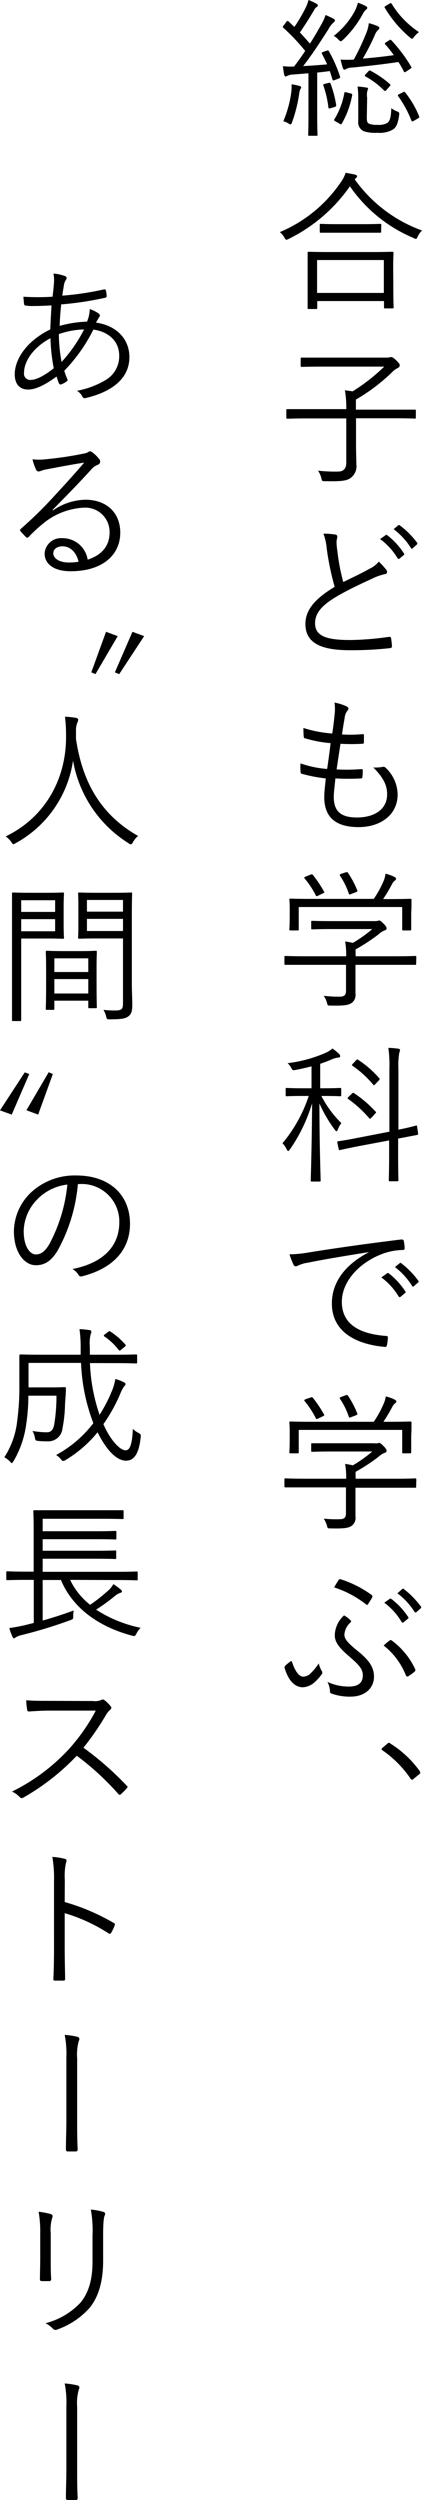 <svg xmlns="http://www.w3.org/2000/svg" viewBox="0 0 75.86 449.25"><g id="レイヤー_2" data-name="レイヤー 2"><g id="テキスト"><path d="M58.69,9.12c.3-.1.33-.1.43.08a24.75,24.75,0,0,1,2,4.54c.06.22,0,.27-.29.4l-.6.22c-.37.14-.4.14-.46-.08l-.48-1.51c-.76.11-1.51.19-2.27.27v7.23c0,2.94.06,3.81.06,3.94s0,.19-.22.19H55.61c-.18,0-.21,0-.21-.19s.05-1,.05-3.94v-7.1l-2.75.22a2.56,2.56,0,0,0-1.05.24.61.61,0,0,1-.3.11c-.14,0-.22-.14-.27-.35-.08-.41-.16-.89-.22-1.51a9.71,9.71,0,0,0,1.73.08h.27c.7-.92,1.38-1.86,2-2.81A36,36,0,0,0,50.94,5c-.16-.16-.13-.21.09-.48l.43-.57c.19-.24.24-.24.4-.11l1.06,1a28.68,28.68,0,0,0,2-3.4A6.32,6.32,0,0,0,55.45,0a10.67,10.67,0,0,1,1.41.65c.19.11.27.19.27.32s-.08.22-.22.3a1.38,1.38,0,0,0-.46.57c-.94,1.59-1.65,2.69-2.54,4,.6.62,1.19,1.3,1.81,2,.7-1.1,1.35-2.21,2-3.37a9.75,9.75,0,0,0,.81-1.78c.46.22,1,.43,1.4.67.19.11.27.19.27.33s-.08.24-.24.35a4.32,4.32,0,0,0-.92,1.21c-1.54,2.41-3,4.65-4.54,6.62,1.38-.06,2.78-.17,4.3-.3-.27-.65-.6-1.27-.92-1.89-.08-.16-.08-.22.21-.35ZM54,16a3.6,3.6,0,0,0-.24,1,25.88,25.88,0,0,1-1.27,5c-.08.24-.16.35-.27.35a.71.71,0,0,1-.35-.16,3.45,3.45,0,0,0-.94-.4,20.18,20.18,0,0,0,1.4-5,8.67,8.67,0,0,0,.08-1.64,9.56,9.56,0,0,1,1.35.27c.27.08.38.16.38.27A.6.6,0,0,1,54,16Zm5-1.08c.29-.08.32-.08.43.13a20,20,0,0,1,1,3.81c0,.21,0,.27-.32.38l-.62.19c-.38.1-.44.08-.46-.17a18.27,18.27,0,0,0-.89-3.86c-.09-.19-.06-.24.27-.35ZM65.74,1.78a2.61,2.61,0,0,0-.54.76,18.57,18.57,0,0,1-3.57,4.64c-.19.16-.29.24-.37.24s-.25-.11-.44-.32A2.8,2.8,0,0,0,60,6.45a14.38,14.38,0,0,0,3.67-4.26,7.27,7.27,0,0,0,.67-1.7,7.79,7.79,0,0,1,1.38.59c.22.11.3.19.3.32S65.93,1.65,65.74,1.78ZM63,16.79c.33.08.35.13.3.35a16.11,16.11,0,0,1-1.84,5.05c-.1.19-.18.19-.48,0l-.62-.35c-.35-.21-.35-.24-.27-.37a13.76,13.76,0,0,0,1.81-4.73c0-.21.08-.21.43-.13Zm6.94-9.53c.22-.16.27-.16.43,0A27.08,27.08,0,0,1,73.92,12c.1.17.08.19-.19.38l-.65.43a.82.82,0,0,1-.33.17c-.08,0-.13-.08-.18-.19a17.44,17.44,0,0,0-.95-1.65c-2.48.38-5.24.7-8.31,1a2.31,2.31,0,0,0-1.06.24.57.57,0,0,1-.35.14c-.1,0-.19-.08-.27-.3a14.69,14.69,0,0,1-.4-1.51,20.74,20.74,0,0,0,2.37,0A44.53,44.53,0,0,0,65.82,6a6.5,6.5,0,0,0,.48-1.84,11,11,0,0,1,1.54.52c.19.08.35.19.35.37s-.08.22-.24.36a2,2,0,0,0-.51.75,40.78,40.78,0,0,1-2.22,4.37c2.14-.18,3.84-.37,5.59-.62-.51-.67-1-1.32-1.54-1.91-.13-.17-.13-.22.14-.41Zm-4,13.9c0,.62.08.95.43,1.08a3.67,3.67,0,0,0,1.52.19,3,3,0,0,0,1.75-.35c.49-.35.65-1.16.7-2.64a4,4,0,0,0,1,.56c.43.19.46.22.41.7-.22,1.6-.57,2.27-1.19,2.62a4.83,4.83,0,0,1-2.7.54,6.86,6.86,0,0,1-2.46-.27,1.76,1.76,0,0,1-1-1.81V17.46a12.52,12.52,0,0,0-.13-1.91,14.89,14.89,0,0,1,1.62.19c.18,0,.27.1.27.21s-.06.19-.11.33A3.28,3.28,0,0,0,66,17.57Zm3.54-5c-.24.24-.3.24-.46.08a14.29,14.29,0,0,0-3.29-2.48c-.19-.11-.22-.16,0-.43l.44-.46c.18-.22.27-.24.43-.16a17.55,17.55,0,0,1,3.45,2.37c.19.19.19.22,0,.43ZM70,.67c.24-.16.29-.16.4,0a16.32,16.32,0,0,0,4.91,5.1,4.54,4.54,0,0,0-.86.84c-.16.24-.27.35-.38.35s-.22-.08-.4-.24a21.16,21.16,0,0,1-4.48-5.29c-.11-.16-.09-.22.21-.41Zm2.4,15.93c.27-.13.32-.13.43,0a17.21,17.21,0,0,1,2.51,4.29c.08.19.05.25-.24.41l-.65.38c-.33.18-.41.18-.49,0a19.56,19.56,0,0,0-2.37-4.38c-.11-.16-.11-.24.21-.4Z"/><path d="M63.77,32.24a25.48,25.48,0,0,0,12.09,9.18,3.77,3.77,0,0,0-.76,1.07c-.13.3-.21.44-.35.44a1,1,0,0,1-.43-.17A26.25,26.25,0,0,1,62.9,33.48a29.06,29.06,0,0,1-11,9.45,1.41,1.41,0,0,1-.41.16c-.13,0-.19-.11-.35-.38a3.61,3.61,0,0,0-.84-1,24.9,24.9,0,0,0,11.07-9.12,5.91,5.91,0,0,0,.76-1.54c.64.11,1.21.21,1.67.32.27.08.38.16.38.3s-.06.21-.19.32ZM70.7,50.57c0,3.88.06,4.5.06,4.64s0,.21-.25.21H69.25c-.19,0-.22,0-.22-.21V54.1h-12v1.24c0,.17,0,.19-.22.19h-1.3c-.19,0-.21,0-.21-.19s0-.78,0-4.69V48.46c0-2.21,0-2.89,0-3s0-.22.21-.22,1.08.05,3.73.05h7.56c2.64,0,3.56-.05,3.69-.05s.25,0,.25.22-.06.81-.06,2.64ZM69,46.73h-12v5.91H69Zm-.49-5.13c0,.19,0,.22-.21.22s-.89,0-3.16,0H60.85c-2.27,0-3,0-3.16,0s-.21,0-.21-.22V40.44c0-.19,0-.21.21-.21s.89.05,3.16.05h4.32c2.27,0,3-.05,3.16-.05s.21,0,.21.21Z"/><path d="M74.75,75c0,.19,0,.22-.21.22s-1-.06-3.57-.06H64v4.43c0,2,.06,3.08.06,3.83a2.61,2.61,0,0,1-.92,2.38c-.76.7-2.22.7-4.7.67-.54,0-.54,0-.67-.54a4.27,4.27,0,0,0-.6-1.35,28.37,28.37,0,0,0,3.59.16c.95,0,1.49-.48,1.49-1.64V75.19h-7c-2.56,0-3.43.06-3.56.06s-.22,0-.22-.22v-1.3c0-.18,0-.21.22-.21s1,0,3.56,0h7A18.39,18.39,0,0,0,62,70.14c.46.06,1,.11,1.38.19a33.76,33.76,0,0,0,5.69-4.45h-11c-2.73,0-3.65.05-3.81.05s-.21,0-.21-.21V64.48c0-.19,0-.22.21-.22s1.08,0,3.81,0H69.62a1.37,1.37,0,0,0,.49-.08.67.67,0,0,1,.27,0c.13,0,.32.08.76.49.59.56.72.75.72,1a.59.59,0,0,1-.35.46,3.06,3.06,0,0,0-.94.67,33.35,33.35,0,0,1-6.59,5v1.81h7c2.57,0,3.43,0,3.57,0s.21,0,.21.21Z"/><path d="M60.31,96.06a.39.39,0,0,1,.33.35c0,.27-.14.51-.14,1,0,.59.08,1.13.16,1.72a36.45,36.45,0,0,0,1.05,5.46c1.6-.79,3.22-1.54,4.81-2.43a4.57,4.57,0,0,0,1.57-1.24,11.55,11.55,0,0,1,1.37,1.51c.22.32.16.7-.32.75a10.24,10.24,0,0,0-2.38.87c-2,.91-4.29,2-6.12,3.07-2.73,1.6-4,3-4,4.89,0,2.4,2.27,3,6.34,3a51.91,51.91,0,0,0,6.94-.57c.24,0,.32,0,.38.24a12.93,12.93,0,0,1,.16,1.41c0,.24-.08.35-.38.38a60.74,60.74,0,0,1-7.18.37c-4.67,0-8-1-8-4.72,0-2.59,1.83-4.59,5.26-6.67a48.34,48.34,0,0,1-1.43-6.91,9.72,9.72,0,0,0-.59-2.64A13.09,13.09,0,0,1,60.31,96.06Zm9,.11a.2.2,0,0,1,.29,0,12.88,12.88,0,0,1,3,3.26.2.2,0,0,1,0,.3l-.78.65a.22.22,0,0,1-.35-.06,11.67,11.67,0,0,0-3.14-3.45Zm2.26-1.76c.11-.08.19-.1.3,0A15.13,15.13,0,0,1,75,97.55c.08.13,0,.21-.08.32l-.73.65c-.11.11-.22.11-.33-.06a12.78,12.78,0,0,0-3.1-3.37Z"/><path d="M60,143.2c0,2.76,1.46,3.7,4.19,3.7,2.91,0,5.4-1.32,5.4-4.16,0-1.43-.46-2.8-2.49-4.83a6.64,6.64,0,0,0,1.68-.1.52.52,0,0,1,.46.08,6.72,6.72,0,0,1,2.24,4.88c0,3.65-3.08,5.86-7,5.86-4.22,0-6.19-1.84-6.19-5.4,0-1,.17-2.21.27-3.35a26.8,26.8,0,0,1-4.29-.83c-.13,0-.21-.11-.24-.35a8.58,8.58,0,0,1,0-1.52,18.69,18.69,0,0,0,4.78,1c.24-1.67.46-3.24.62-4.64a21.78,21.78,0,0,1-4.59-.87c-.19,0-.21-.08-.24-.35s-.06-1-.06-1.51a22,22,0,0,0,5.19,1c.21-1.45.29-2.1.4-3.26a8.07,8.07,0,0,0,0-2.3,9.2,9.2,0,0,1,2.1.65c.25.11.41.27.41.43a.6.6,0,0,1-.19.38,2.38,2.38,0,0,0-.49,1.27c-.18,1.05-.32,1.84-.48,3a25.17,25.17,0,0,0,3.78-.06c.11,0,.16.06.16.22,0,.41,0,.86,0,1.24,0,.22-.1.27-.27.27-1.27.08-2.78.08-3.94,0-.21,1.32-.46,3-.7,4.61a31.72,31.72,0,0,0,4.37-.05c.25,0,.33,0,.33.19s0,.86-.06,1.19-.1.29-.24.29a41.68,41.68,0,0,1-4.62,0C60.18,141.07,60,142.37,60,143.2Z"/><path d="M74.81,173.17c0,.19,0,.21-.22.21s-1,0-3.51,0H63.9v2.81c0,.56,0,1.67,0,2.32a1.79,1.79,0,0,1-.73,1.75c-.57.35-1.24.49-3.75.44-.52,0-.52,0-.65-.52a4.68,4.68,0,0,0-.57-1.24,22.19,22.19,0,0,0,2.81.16c.78,0,1.19-.19,1.19-1.05v-4.67H54.86c-2.54,0-3.38,0-3.51,0s-.22,0-.22-.21V172c0-.19,0-.22.22-.22s1,.06,3.51.06h7.37a14.08,14.08,0,0,0-.19-2.67,13.53,13.53,0,0,1,1.38.27,23.26,23.26,0,0,0,3.5-2.49H59.66c-2.53,0-3.37.06-3.51.06s-.21,0-.21-.22v-1.11c0-.18,0-.21.21-.21s1,.05,3.51.05h7.56a2.59,2.59,0,0,0,.7-.05.76.76,0,0,1,.27-.06c.16,0,.33.14.76.57s.54.65.54.84a.35.35,0,0,1-.27.35,3,3,0,0,0-1.13.7,34.19,34.19,0,0,1-4.16,2.73,7,7,0,0,0,0,.91v.33h7.18c2.54,0,3.38-.06,3.51-.06s.22,0,.22.22Zm-.89-9.07c0,2.4,0,2.75,0,2.89s0,.21-.24.21H72.51c-.19,0-.21,0-.21-.21v-4H53.7v4c0,.19,0,.21-.22.21H52.24c-.19,0-.22,0-.22-.21s.06-.52.06-2.89v-.95c0-.91-.06-1.32-.06-1.48s0-.19.22-.19,1.11.05,3.73.05H67.19A18.67,18.67,0,0,0,69,158.21,5.08,5.08,0,0,0,69.3,157a7.36,7.36,0,0,1,1.59.57c.22.11.3.21.3.35a.34.34,0,0,1-.19.3,1.82,1.82,0,0,0-.51.62,28.1,28.1,0,0,1-1.62,2.72H70c2.65,0,3.59-.05,3.73-.05s.24,0,.24.19,0,.57,0,1.32Zm-18.2-6.89c.3-.13.38-.13.52,0a21.29,21.29,0,0,1,2,3c.11.18.08.18-.24.35l-.73.35a1.19,1.19,0,0,1-.35.13c-.08,0-.11,0-.17-.19a16.06,16.06,0,0,0-2-3c-.1-.13-.08-.21.25-.35Zm6.37-.43c.27-.1.35-.1.46.06A17.32,17.32,0,0,1,64.23,160c.08.19,0,.19-.3.35l-.73.27c-.38.17-.43.17-.51-.08a13.28,13.28,0,0,0-1.57-3.18c-.13-.19,0-.25.24-.35Z"/><path d="M57.77,196.94a19.17,19.17,0,0,0,3.59,4.88,4.48,4.48,0,0,0-.62,1.14c-.08.21-.16.32-.24.32s-.19-.08-.3-.24a24.89,24.89,0,0,1-2.78-4.75c0,7.28.22,13.41.22,13.82,0,.18,0,.21-.22.21H56.07c-.19,0-.21,0-.21-.21,0-.41.21-6.75.24-13.85a29.09,29.09,0,0,1-4,8.31c-.11.16-.21.27-.29.27s-.17-.11-.27-.3a4.29,4.29,0,0,0-.76-1.1,25.94,25.94,0,0,0,4.72-8.5h-.75c-2.32,0-3.05.05-3.21.05s-.19,0-.19-.22v-1.05c0-.19,0-.22.19-.22s.89.06,3.21.06H56v-3.94c-.81.21-1.73.43-2.87.65-.54.08-.54.08-.78-.38a3.2,3.2,0,0,0-.65-.84,24.07,24.07,0,0,0,6.83-1.86,4.35,4.35,0,0,0,1.22-.78,8.7,8.7,0,0,1,1.16.94.6.6,0,0,1,.24.46c0,.16-.13.22-.43.24a4.31,4.31,0,0,0-1.16.35c-.7.3-1.32.54-2,.76v4.4h.35c2.35,0,3.05-.06,3.21-.06s.22,0,.22.22v1.05c0,.19,0,.22-.22.22s-.86-.05-3.21-.05Zm17.39,6.77c0,.16,0,.19-.19.24l-3.4.65v2.78c0,3.16.05,4.54.05,4.67s0,.22-.21.22h-1.3c-.19,0-.22,0-.22-.22s.06-1.48.06-4.64v-2.48l-5.32,1c-2.51.49-3.32.7-3.51.73s-.22,0-.24-.19l-.24-1.16c0-.19,0-.22.18-.24s1-.11,3.57-.62L70,203.36V192a21.74,21.74,0,0,0-.19-3.7,14.11,14.11,0,0,1,1.75.14c.19,0,.35.13.35.24a1.44,1.44,0,0,1-.13.48,12.76,12.76,0,0,0-.16,2.79V203c2.18-.44,2.94-.68,3.13-.73s.21,0,.24.21Zm-11.91-7.18c.19-.19.25-.19.41-.08a21.27,21.27,0,0,1,3.83,3.27c.19.18.11.24-.08.43l-.59.65c-.27.27-.3.29-.46.13a20.57,20.57,0,0,0-3.75-3.43c-.17-.11-.17-.19.08-.43Zm.76-6c.19-.19.22-.19.38-.08a18.27,18.27,0,0,1,3.75,3.26c.13.14.16.19,0,.41l-.63.65c-.29.29-.29.32-.43.13a18.32,18.32,0,0,0-3.7-3.37c-.16-.11-.16-.16.11-.44Z"/><path d="M66.3,225c-4,.65-7.55,1.21-11,1.91a5.77,5.77,0,0,0-1.61.46,1.58,1.58,0,0,1-.52.19.48.48,0,0,1-.38-.24,14.55,14.55,0,0,1-.75-1.92,21.48,21.48,0,0,0,3.35-.32c4-.65,9.5-1.46,16.73-2.35.27,0,.41.05.46.22a7.77,7.77,0,0,1,.16,1.35c0,.24-.08.29-.35.32a11.05,11.05,0,0,0-3.94.81c-3.94,1.57-7,4.89-7,8.5,0,4.48,3.91,5.81,7.85,6.13.35,0,.43.08.43.3a8.23,8.23,0,0,1-.16,1.29c-.05.3-.13.41-.43.38-4.56-.4-9.48-2.35-9.48-7.8,0-3.81,2.35-6.94,6.59-9.18Zm3.3,3.8a.22.22,0,0,1,.27,0,13.28,13.28,0,0,1,3,3.27.19.19,0,0,1-.06.29l-.78.65a.22.22,0,0,1-.35,0,11.8,11.8,0,0,0-3.13-3.46ZM71.84,227c.11-.08.19-.11.29,0a15.63,15.63,0,0,1,3.08,3.16c.08.14.06.22-.08.32l-.73.65c-.11.11-.21.11-.32-.05A13,13,0,0,0,71,227.69Z"/><path d="M74.81,267.13c0,.19,0,.21-.22.21s-1,0-3.51,0H63.9v2.81c0,.56,0,1.67,0,2.32a1.79,1.79,0,0,1-.73,1.75c-.57.35-1.24.49-3.75.43-.52,0-.52,0-.65-.51a4.68,4.68,0,0,0-.57-1.24A22.19,22.19,0,0,0,61,273c.78,0,1.19-.19,1.19-1.05v-4.67H54.86c-2.54,0-3.38,0-3.51,0s-.22,0-.22-.21v-1.19c0-.19,0-.22.22-.22s1,.06,3.51.06h7.37a14.08,14.08,0,0,0-.19-2.67,13.53,13.53,0,0,1,1.38.27,23.26,23.26,0,0,0,3.5-2.49H59.66c-2.53,0-3.37.06-3.51.06s-.21,0-.21-.22v-1.11c0-.18,0-.21.21-.21s1,0,3.51,0h7.56a2.59,2.59,0,0,0,.7,0,.76.76,0,0,1,.27-.06c.16,0,.33.14.76.57s.54.65.54.84a.35.35,0,0,1-.27.35,3,3,0,0,0-1.13.7,34.19,34.19,0,0,1-4.16,2.73,7,7,0,0,0,0,.91v.33h7.18c2.54,0,3.38-.06,3.51-.06s.22,0,.22.22Zm-.89-9.07c0,2.4,0,2.75,0,2.89s0,.21-.24.21H72.51c-.19,0-.21,0-.21-.21v-4H53.7v4c0,.19,0,.21-.22.21H52.24c-.19,0-.22,0-.22-.21s.06-.52.06-2.89v-.95c0-.91-.06-1.32-.06-1.48s0-.19.22-.19,1.11.05,3.73.05H67.19A18.67,18.67,0,0,0,69,252.17a5.08,5.08,0,0,0,.35-1.24,7.36,7.36,0,0,1,1.59.57c.22.11.3.21.3.35a.34.34,0,0,1-.19.3,1.82,1.82,0,0,0-.51.62,28.1,28.1,0,0,1-1.62,2.72H70c2.65,0,3.59-.05,3.73-.05s.24,0,.24.19,0,.57,0,1.32Zm-18.2-6.89c.3-.13.38-.13.52,0a21.29,21.29,0,0,1,2,3c.11.18.08.18-.24.35l-.73.35a1.19,1.19,0,0,1-.35.13c-.08,0-.11-.05-.17-.19a16.06,16.06,0,0,0-2-3.05c-.1-.13-.08-.21.25-.35Zm6.37-.43c.27-.1.35-.1.46.06A17.32,17.32,0,0,1,64.23,254c.08.19,0,.19-.3.35l-.73.27c-.38.17-.43.17-.51-.08a13.28,13.28,0,0,0-1.57-3.18c-.13-.19,0-.25.24-.35Z"/><path d="M57.83,300.26a.53.53,0,0,1,.11.27.49.49,0,0,1-.14.38,8.32,8.32,0,0,1-1.43,1.54,3.42,3.42,0,0,1-1.92.75c-1.13,0-2.48-.75-3.29-3.48,0-.19,0-.24.05-.32a6.93,6.93,0,0,1,1-.84.17.17,0,0,1,.29.11c.68,2.05,1.46,2.62,2,2.62a1.94,1.94,0,0,0,1.16-.43,10.18,10.18,0,0,0,1.64-1.95A5.12,5.12,0,0,0,57.83,300.26Zm4.91,2.81c1.57,0,2.48-.62,2.48-2,0-1.16-.64-1.86-2.61-3.56s-2.43-2.64-2.43-3.7a5,5,0,0,1,1.67-3.53,4.86,4.86,0,0,1,1.19.92c.11.1.08.21,0,.32a3.22,3.22,0,0,0-1.13,2.21c0,.73.51,1.43,2.32,2.89,2.13,1.7,3,3,3,4.67,0,2.08-1.65,3.59-4.19,3.59a9.58,9.58,0,0,1-3.42-.54c-.25-.08-.3-.19-.3-.35a3.91,3.91,0,0,0-.46-1.75A9.25,9.25,0,0,0,62.74,303.07ZM60.9,283.9a.3.3,0,0,1,.38-.1,19.53,19.53,0,0,1,5.51,2.8.32.32,0,0,1,.11.44c-.11.27-.52.86-.7,1.16s-.25.21-.46.05a18.73,18.73,0,0,0-5.67-3C60.34,284.77,60.64,284.25,60.9,283.9Zm9.16,10.88c.16-.08.24-.11.35,0a13.48,13.48,0,0,1,4.21,5.13.37.37,0,0,1-.11.49,7.84,7.84,0,0,1-1.16.84c-.16.08-.3,0-.38-.17a12.83,12.83,0,0,0-4-5.37C69.3,295.38,69.73,295,70.06,294.78Zm0-7.47a.2.2,0,0,1,.27,0,13.09,13.09,0,0,1,3.05,3.27.2.2,0,0,1-.05.3l-.78.64a.22.22,0,0,1-.35-.05A11.84,11.84,0,0,0,69.08,288Zm2.24-1.76c.11-.08.19-.11.3,0a15.9,15.9,0,0,1,3.08,3.16c.08.14,0,.22-.08.33l-.73.64c-.11.11-.22.11-.33,0a12.63,12.63,0,0,0-3.1-3.37Z"/><path d="M69.62,313.34a.49.49,0,0,1,.3-.17c.08,0,.16.06.3.17a18.78,18.78,0,0,1,5.18,4.85.62.62,0,0,1,.14.33c0,.11,0,.19-.19.32l-1,.81c-.13.11-.21.16-.27.16s-.18,0-.29-.21a19.59,19.59,0,0,0-5-5.05c-.13-.08-.19-.13-.19-.19s0-.13.14-.27Z"/><path d="M11.71,49.62c.17.09.27.19.27.33a.59.59,0,0,1-.16.38,2.51,2.51,0,0,0-.35,1.08c-.11.59-.19,1.1-.27,1.72A52.77,52.77,0,0,0,18.71,52c.19,0,.27,0,.32.19a4.34,4.34,0,0,1,.14,1,.3.3,0,0,1-.3.32A56.52,56.52,0,0,1,11,54.7c-.14,1.43-.24,2.56-.27,3.86a20.25,20.25,0,0,1,4.91-.76,6,6,0,0,0,.49-2.26,6.07,6.07,0,0,1,1.51.73c.21.16.32.29.32.43s-.19.35-.29.54-.27.46-.41.73c3.86.56,6,3.1,6,6.2,0,4.24-3.78,6.4-7.83,7.35a.48.48,0,0,1-.64-.3,2.71,2.71,0,0,0-.95-1,15.4,15.4,0,0,0,5.26-2,4.94,4.94,0,0,0,2.33-4.29c0-2.89-2.27-4.4-4.65-4.7a29.4,29.4,0,0,1-5.23,7.4,15.1,15.1,0,0,0,.56,1.51c.08.19.06.27-.13.41a5,5,0,0,1-1,.54c-.16,0-.27,0-.35-.14a10.1,10.1,0,0,1-.46-1.29C8,69.25,6.34,70,5.07,70c-1.78,0-2.42-1.27-2.42-2.75,0-2.76,2.24-6.05,6.39-8.05.06-1.53.14-3,.22-4.32-1.54.09-2.59.11-3.32.11a6.46,6.46,0,0,1-1.27-.08c-.24,0-.32-.08-.35-.35s-.08-.76-.11-1.24a43.37,43.37,0,0,0,5.24,0c.11-.95.19-1.65.24-2.35a6.2,6.2,0,0,0-.08-1.81A7.34,7.34,0,0,1,11.71,49.62ZM4.32,67a1.11,1.11,0,0,0,1.19,1.27c.94,0,2.37-.67,4.15-2.1a33.81,33.81,0,0,1-.59-5.4C5.86,62.5,4.32,65,4.32,67Zm10.82-7.8a14.53,14.53,0,0,0-4.56.84,28.13,28.13,0,0,0,.49,5A26.25,26.25,0,0,0,15.14,59.15Z"/><path d="M9.53,91.72a10.52,10.52,0,0,1,5.8-1.92c3.89,0,6.29,2.4,6.29,5.91,0,4-3.18,6.94-8.91,6.94-3.24,0-4.69-1.46-4.69-3.19a2.94,2.94,0,0,1,3.16-2.75,4.56,4.56,0,0,1,4.58,3.86c2.33-.76,3.94-2.27,3.94-4.91A4.37,4.37,0,0,0,15,91.23a12.46,12.46,0,0,0-7.43,3,25.67,25.67,0,0,0-2.37,2.21c-.22.22-.35.25-.54.06a12.54,12.54,0,0,1-1-1.08c-.11-.14-.08-.25.11-.41a74.91,74.91,0,0,0,6.1-6c1.56-1.7,3.18-3.43,5.26-5.88-2.24.35-4.35.75-6.75,1.21a4.58,4.58,0,0,0-.94.25,1.63,1.63,0,0,1-.52.13.48.48,0,0,1-.43-.32,9,9,0,0,1-.65-1.87,10.06,10.06,0,0,0,2.38,0c2.13-.21,4.35-.51,6.72-1a2.92,2.92,0,0,0,.84-.24.85.85,0,0,1,.38-.19.79.79,0,0,1,.48.21,6.61,6.61,0,0,1,1.16,1.14A.69.69,0,0,1,18,83a.56.56,0,0,1-.4.51,3,3,0,0,0-1.27.94C14,87,12.15,88.88,9.45,91.63Zm1.7,6.45c-.86,0-1.65.43-1.65,1.27s1,1.64,2.78,1.64a10.58,10.58,0,0,0,1.76-.13C13.77,99.41,12.77,98.17,11.23,98.17Z"/><path d="M16.41,120.82l2.65-7.29,2.1.78-4,6.83Zm4.24,0,3.16-7.29,2.1.78-4.48,6.83Z"/><path d="M23.89,151.36c-.16.26-.24.37-.35.37a.71.71,0,0,1-.41-.19,21.93,21.93,0,0,1-10-14.87A20.25,20.25,0,0,1,2.81,151.52c-.19.1-.3.19-.41.19s-.19-.14-.38-.41a4.12,4.12,0,0,0-1-1c7.23-3.48,11-10.55,10.85-18.3a25.66,25.66,0,0,0-.19-3.21,14.38,14.38,0,0,1,2,.21c.22.06.38.16.38.33a1.3,1.3,0,0,1-.16.54,3.82,3.82,0,0,0-.24,1.51c0,.48,0,.94,0,1.4,1.08,7.26,4.1,13.44,11.17,17.44A3.75,3.75,0,0,0,23.89,151.36Z"/><path d="M11.44,166c0,1.68.06,2.35.06,2.49s0,.21-.22.21-.81-.05-2.7-.05H3.81v9c0,3.86,0,5.45,0,5.62s0,.21-.22.21H2.38c-.19,0-.22,0-.22-.21s0-1.76,0-5.62V166.26c0-3.86,0-5.5,0-5.66s0-.22.22-.22,1.05.05,3.05.05H8.58c1.89,0,2.57-.05,2.7-.05s.22,0,.22.22-.06.83-.06,2.48Zm-1.53-4.23H3.81v2.1h6.1Zm0,3.4H3.81v2.18h6.1Zm7.45,11.12c0,3.88.05,4.53.05,4.67s0,.21-.22.21h-1.1c-.19,0-.22,0-.22-.21v-1.14H9.77v1.41c0,.21,0,.24-.21.24H8.45c-.19,0-.22,0-.22-.24s.06-.79.06-4.75V174.2c0-2.27-.06-3-.06-3.13s0-.22.22-.22.78.06,2.81.06h3.13c2,0,2.64-.06,2.8-.06s.22,0,.22.22-.05.83-.05,2.72Zm-1.49-4.08H9.77v2.46h6.1Zm0,3.73H9.77v2.59h6.1Zm7.83.78c0,1.43.08,2.83.08,3.86,0,1.19-.19,1.65-.7,2.05s-1.22.54-3.38.54c-.48,0-.48,0-.62-.51a4.1,4.1,0,0,0-.48-1.19,17.42,17.42,0,0,0,2.08.11c1.18,0,1.43-.22,1.43-1.3V168.64H17.19c-2.1,0-2.78.05-2.91.05s-.24,0-.24-.21.05-.65.05-2.32v-3.24c0-1.65-.05-2.16-.05-2.32s0-.22.24-.22.81.05,2.91.05h3.43c2.08,0,2.78-.05,2.92-.05s.21,0,.21.22-.05,1.24-.05,3.86Zm-1.59-15H15.63v2.1h6.48Zm0,3.4H15.63v2.18h6.48Z"/><path d="M5.26,193l-3.15,7.29L0,199.53l4.45-6.83Zm4.24,0-2.64,7.29-2.11-.78,4-6.83Z"/><path d="M14,212.78a30,30,0,0,1-3.56,11.8c-1.16,2-2.38,2.78-4,2.78-2,0-3.94-2.21-3.94-6.13a9.79,9.79,0,0,1,3.13-7,11.53,11.53,0,0,1,8.1-3c6,0,9.64,3.53,9.64,8.69,0,4.4-2.73,7.93-8.59,9.42a.53.53,0,0,1-.7-.3,3.16,3.16,0,0,0-1.05-1c5.34-1.05,8.42-3.94,8.42-8.45a6.76,6.76,0,0,0-7-6.83Zm-7.15,2.6a8.35,8.35,0,0,0-2.59,5.83c0,2.94,1.21,4.21,2.18,4.21s1.73-.6,2.51-2a28.62,28.62,0,0,0,3.16-10.56A9.06,9.06,0,0,0,6.83,215.38Z"/><path d="M16.17,244.94a32,32,0,0,0,1.73,9.29,25.48,25.48,0,0,0,2.1-4,9.73,9.73,0,0,0,.73-2.43,7.64,7.64,0,0,1,1.51.57c.22.1.33.21.33.35s-.19.35-.33.51a7.14,7.14,0,0,0-.65,1.3,30.26,30.26,0,0,1-3,5.39c1.29,2.95,3,4.7,4,4.7.72,0,1.18-1,1.29-3.86a4,4,0,0,0,.95.7c.48.27.51.3.46.81-.3,2.92-1.17,4.21-2.62,4.21-1.73,0-3.54-1.91-5.13-5.1a22,22,0,0,1-5.78,5,1,1,0,0,1-.4.16c-.14,0-.25-.11-.46-.38a3.73,3.73,0,0,0-.81-.7,21,21,0,0,0,6.69-5.72,33.79,33.79,0,0,1-2.21-10.83H5.13v4.4H9.29c1.7,0,2.18-.05,2.32-.05s.24.05.24.24c0,.94-.11,1.86-.16,2.81a24.64,24.64,0,0,1-.46,4.37A2.56,2.56,0,0,1,8.5,259a12.75,12.75,0,0,1-1.7-.08c-.43-.05-.43-.08-.54-.64a3.27,3.27,0,0,0-.43-1.14,15.55,15.55,0,0,0,2.48.24c.68,0,1.19-.18,1.43-1.37a31.37,31.37,0,0,0,.41-5.21H5.1a34.18,34.18,0,0,1-.38,5.07,17.63,17.63,0,0,1-2.29,6.7c-.14.21-.22.35-.3.35s-.19-.11-.35-.3a4,4,0,0,0-1-.75,15,15,0,0,0,2.32-6.62A44.08,44.08,0,0,0,3.48,249c0-3.72,0-5.24,0-5.37s0-.24.24-.24,1.08.05,3.78.05h7c0-.41,0-.84,0-1.3a23.25,23.25,0,0,0-.21-3.29c.62,0,1.19.08,1.78.16.22,0,.35.16.35.27a.74.74,0,0,1-.11.43,7.05,7.05,0,0,0-.16,2.35c0,.49,0,.95,0,1.38h4.53c2.7,0,3.59-.05,3.75-.05s.22,0,.22.24v1.16c0,.19,0,.22-.22.22s-1.05-.06-3.75-.06Zm3.24-5.59c.21-.16.27-.19.43-.08a13.12,13.12,0,0,1,2.67,2.32c.14.14.14.22-.11.44l-.56.45c-.27.25-.38.27-.52.09a10.62,10.62,0,0,0-2.51-2.38c-.19-.13-.21-.22.06-.43Z"/><path d="M12.61,283.9a12.66,12.66,0,0,0,3.59,4.48,30,30,0,0,0,3.42-2.72,4.26,4.26,0,0,0,.76-1,11.91,11.91,0,0,1,1.35,1c.13.13.19.21.19.32s-.11.22-.33.27a2.59,2.59,0,0,0-.89.51,36,36,0,0,1-3.42,2.49,23.1,23.1,0,0,0,8,3.26,4.11,4.11,0,0,0-.73,1c-.27.52-.32.54-.84.41-6-1.62-10.63-4.94-12.76-10H7.67v7.29c1.78-.51,3.51-1.05,5.58-1.81a4.35,4.35,0,0,0-.08,1c0,.54-.05.57-.56.75a82.51,82.51,0,0,1-8.78,2.68,3.15,3.15,0,0,0-1,.4c-.11.08-.16.16-.3.16s-.16-.05-.27-.24a10.51,10.51,0,0,1-.59-1.59c1.08-.16,1.86-.3,2.88-.54l1.52-.38V283.9H4.86c-2.51,0-3.38.05-3.51.05s-.22,0-.22-.21v-1.16c0-.19,0-.22.22-.22s1,.06,3.51.06H6.05v-7.83c0-2-.06-2.89-.06-3s0-.21.22-.21,1.08,0,3.75,0h8.29c2.7,0,3.59,0,3.75,0s.22,0,.22.21v1.17c0,.18,0,.21-.22.21s-1.05-.05-3.75-.05H7.67v2.24h9.44c2.59,0,3.43-.06,3.59-.06s.22,0,.22.22v1.11c0,.19,0,.21-.22.21s-1-.05-3.59-.05H7.67v2.08h9.44c2.59,0,3.4-.06,3.57-.06s.21,0,.21.22v1.11c0,.18,0,.21-.21.21s-1-.05-3.57-.05H7.67v2.35H21c2.54,0,3.37-.06,3.54-.06s.21,0,.21.22v1.16c0,.19,0,.21-.21.21s-1-.05-3.54-.05Z"/><path d="M16.74,305.67a2.77,2.77,0,0,0,1.53-.22c.17-.11.35-.05.54.08a7.28,7.28,0,0,1,1.11,1.11c.16.22.11.41-.13.62a3.62,3.62,0,0,0-.79,1,49.56,49.56,0,0,1-4,5.8,55.37,55.37,0,0,1,7.74,6.78c.25.21.25.3,0,.57a12.68,12.68,0,0,1-1,1c-.19.16-.3.16-.49-.06a48.89,48.89,0,0,0-7.45-6.85A41.35,41.35,0,0,1,4.24,323c-.3.16-.46.19-.68-.06a4.69,4.69,0,0,0-1.4-1,34.83,34.83,0,0,0,9.93-7.31,33.87,33.87,0,0,0,5.13-7.24H9.1c-1.52,0-2.68.08-3.89.16-.24,0-.27-.08-.32-.29a9.55,9.55,0,0,1-.17-1.73c1.33.11,2.51.11,4.19.11Z"/><path d="M11.63,341.79a38.05,38.05,0,0,1,8.8,3.75c.22.11.27.24.19.43A9.21,9.21,0,0,1,20,347.3c-.17.21-.28.27-.52.1a30.13,30.13,0,0,0-7.85-3.61v6.26c0,1.65.05,3.75.08,5.51,0,.27-.06.35-.35.35s-.95,0-1.38,0-.38-.08-.38-.38c.08-1.73.11-3.83.11-5.48V338a22.67,22.67,0,0,0-.3-4.32,11.08,11.08,0,0,1,2.24.35c.44.11.33.4.19.81a11.37,11.37,0,0,0-.19,3Z"/><path d="M11.93,369.82a18.17,18.17,0,0,0-.3-4.16,14.33,14.33,0,0,1,2.3.35c.4.14.4.41.24.73a8.94,8.94,0,0,0-.3,3.13v11.34c0,1.64,0,3.26.09,4.94,0,.35-.06.46-.36.46H12.23c-.33,0-.38-.11-.38-.46,0-1.65.08-3.3.08-4.92Z"/><path d="M7.23,401.35a20.7,20.7,0,0,0-.29-3.91,14.69,14.69,0,0,1,2.21.43c.35.11.35.41.24.65a7.53,7.53,0,0,0-.27,2.83v4.56c0,1.41,0,2.41.08,3.57,0,.32-.1.43-.4.43H7.53c-.27,0-.38-.11-.35-.41,0-1.16.05-2.37.05-3.69Zm11.31,4.86c0,4.19-1,6.64-2.34,8.4a14,14,0,0,1-5.92,4,.62.62,0,0,1-.75-.13,4.7,4.7,0,0,0-1.35-1,13.16,13.16,0,0,0,6.29-3.7c1.32-1.62,2.16-3.83,2.16-7.37v-4.64a21.4,21.4,0,0,0-.3-4.72,12.15,12.15,0,0,1,2.29.43c.33.11.33.4.19.67s-.27,1.19-.27,3.54Z"/><path d="M11.93,432.46a18.17,18.17,0,0,0-.3-4.16,14.33,14.33,0,0,1,2.3.35c.4.14.4.41.24.73a8.94,8.94,0,0,0-.3,3.13v11.34c0,1.64,0,3.26.09,4.94,0,.35-.06.46-.36.46H12.23c-.33,0-.38-.11-.38-.46,0-1.65.08-3.3.08-4.91Z"/></g></g></svg>
